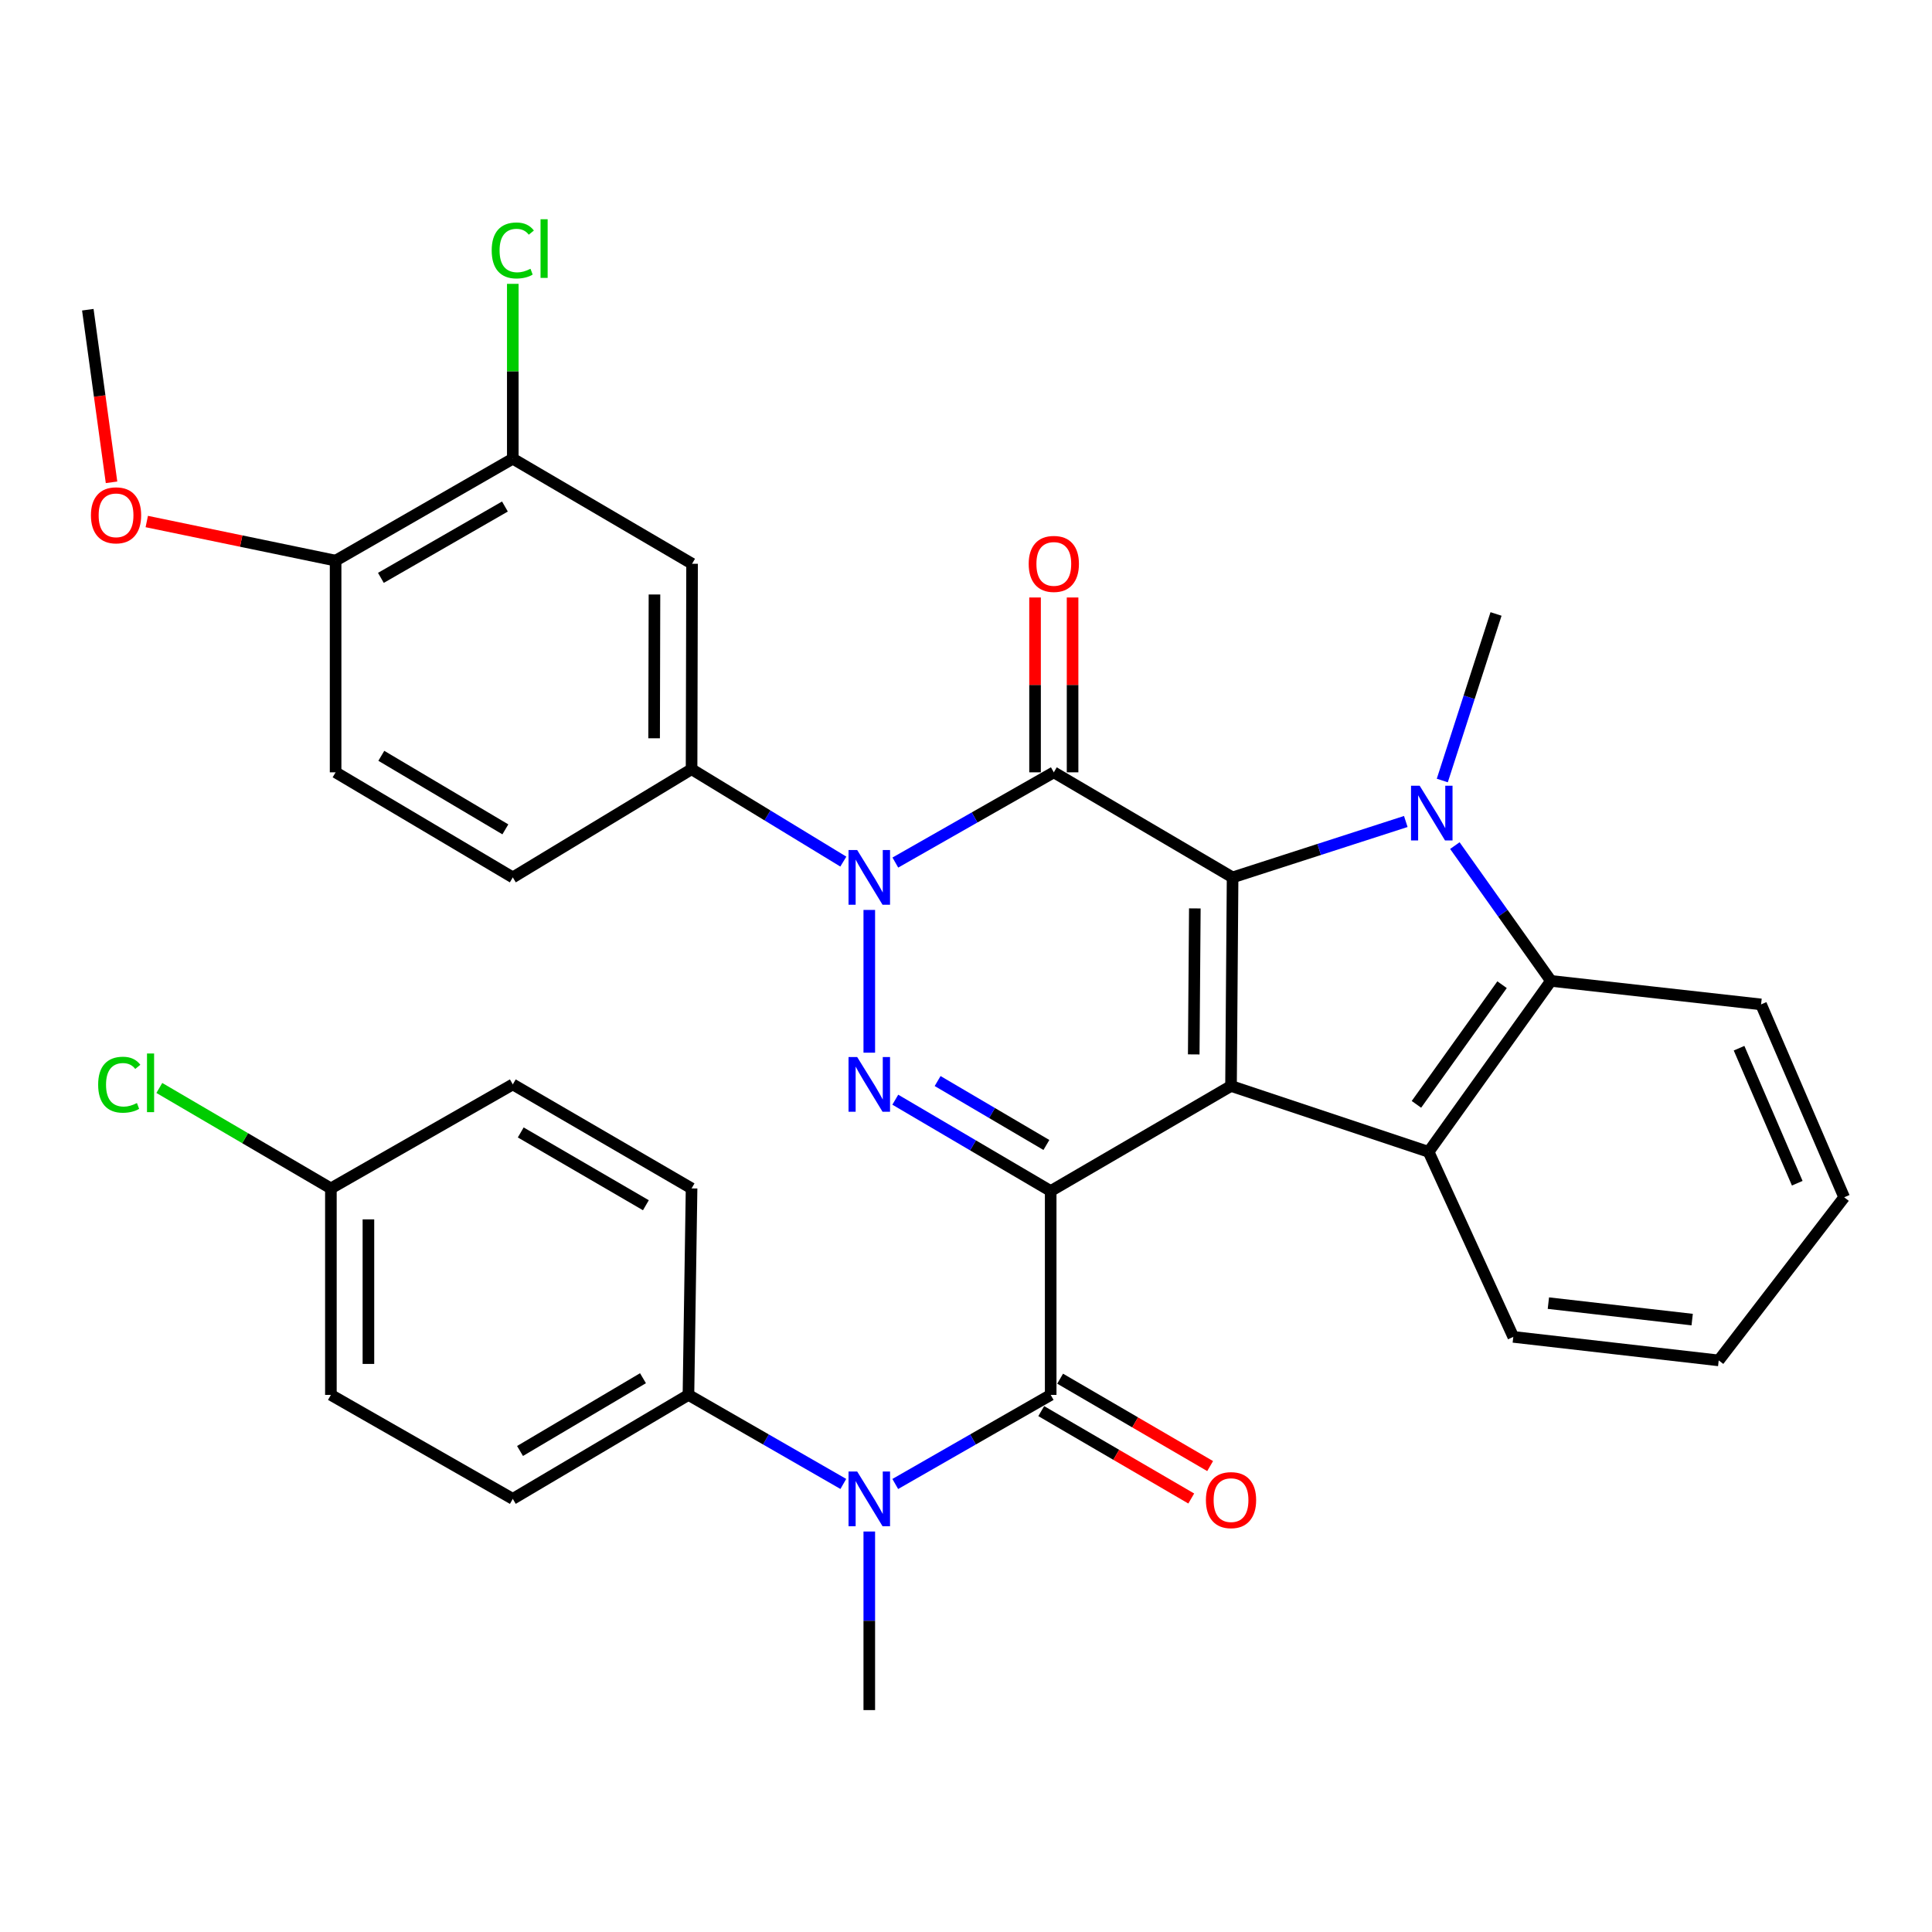 <?xml version='1.0' encoding='iso-8859-1'?>
<svg version='1.1' baseProfile='full'
              xmlns='http://www.w3.org/2000/svg'
                      xmlns:rdkit='http://www.rdkit.org/xml'
                      xmlns:xlink='http://www.w3.org/1999/xlink'
                  xml:space='preserve'
width='1000px' height='1000px' viewBox='0 0 1000 1000'>
<!-- END OF HEADER -->
<rect style='opacity:1.0;fill:#FFFFFF;stroke:none' width='1000' height='1000' x='0' y='0'> </rect>
<path class='bond-0' d='M 543.834,616.473 L 637.177,562.097' style='fill:none;fill-rule:evenodd;stroke:#000000;stroke-width:6px;stroke-linecap:butt;stroke-linejoin:miter;stroke-opacity:1' />
<path class='bond-4' d='M 543.834,616.473 L 503.618,592.837' style='fill:none;fill-rule:evenodd;stroke:#000000;stroke-width:6px;stroke-linecap:butt;stroke-linejoin:miter;stroke-opacity:1' />
<path class='bond-4' d='M 503.618,592.837 L 463.403,569.2' style='fill:none;fill-rule:evenodd;stroke:#0000FF;stroke-width:6px;stroke-linecap:butt;stroke-linejoin:miter;stroke-opacity:1' />
<path class='bond-4' d='M 541.611,592.637 L 513.46,576.091' style='fill:none;fill-rule:evenodd;stroke:#000000;stroke-width:6px;stroke-linecap:butt;stroke-linejoin:miter;stroke-opacity:1' />
<path class='bond-4' d='M 513.46,576.091 L 485.31,559.545' style='fill:none;fill-rule:evenodd;stroke:#0000FF;stroke-width:6px;stroke-linecap:butt;stroke-linejoin:miter;stroke-opacity:1' />
<path class='bond-6' d='M 543.834,616.473 L 543.834,722' style='fill:none;fill-rule:evenodd;stroke:#000000;stroke-width:6px;stroke-linecap:butt;stroke-linejoin:miter;stroke-opacity:1' />
<path class='bond-1' d='M 637.177,562.097 L 637.987,454.142' style='fill:none;fill-rule:evenodd;stroke:#000000;stroke-width:6px;stroke-linecap:butt;stroke-linejoin:miter;stroke-opacity:1' />
<path class='bond-1' d='M 617.875,545.758 L 618.442,470.19' style='fill:none;fill-rule:evenodd;stroke:#000000;stroke-width:6px;stroke-linecap:butt;stroke-linejoin:miter;stroke-opacity:1' />
<path class='bond-7' d='M 637.177,562.097 L 739.445,596.186' style='fill:none;fill-rule:evenodd;stroke:#000000;stroke-width:6px;stroke-linecap:butt;stroke-linejoin:miter;stroke-opacity:1' />
<path class='bond-5' d='M 637.987,454.142 L 682.812,439.673' style='fill:none;fill-rule:evenodd;stroke:#000000;stroke-width:6px;stroke-linecap:butt;stroke-linejoin:miter;stroke-opacity:1' />
<path class='bond-5' d='M 682.812,439.673 L 727.637,425.203' style='fill:none;fill-rule:evenodd;stroke:#0000FF;stroke-width:6px;stroke-linecap:butt;stroke-linejoin:miter;stroke-opacity:1' />
<path class='bond-34' d='M 637.987,454.142 L 545.452,399.755' style='fill:none;fill-rule:evenodd;stroke:#000000;stroke-width:6px;stroke-linecap:butt;stroke-linejoin:miter;stroke-opacity:1' />
<path class='bond-2' d='M 545.452,399.755 L 504.44,423.108' style='fill:none;fill-rule:evenodd;stroke:#000000;stroke-width:6px;stroke-linecap:butt;stroke-linejoin:miter;stroke-opacity:1' />
<path class='bond-2' d='M 504.44,423.108 L 463.428,446.462' style='fill:none;fill-rule:evenodd;stroke:#0000FF;stroke-width:6px;stroke-linecap:butt;stroke-linejoin:miter;stroke-opacity:1' />
<path class='bond-13' d='M 555.164,399.755 L 555.164,354.507' style='fill:none;fill-rule:evenodd;stroke:#000000;stroke-width:6px;stroke-linecap:butt;stroke-linejoin:miter;stroke-opacity:1' />
<path class='bond-13' d='M 555.164,354.507 L 555.164,309.259' style='fill:none;fill-rule:evenodd;stroke:#FF0000;stroke-width:6px;stroke-linecap:butt;stroke-linejoin:miter;stroke-opacity:1' />
<path class='bond-13' d='M 535.74,399.755 L 535.74,354.507' style='fill:none;fill-rule:evenodd;stroke:#000000;stroke-width:6px;stroke-linecap:butt;stroke-linejoin:miter;stroke-opacity:1' />
<path class='bond-13' d='M 535.74,354.507 L 535.74,309.259' style='fill:none;fill-rule:evenodd;stroke:#FF0000;stroke-width:6px;stroke-linecap:butt;stroke-linejoin:miter;stroke-opacity:1' />
<path class='bond-3' d='M 449.94,470.981 L 449.94,544.87' style='fill:none;fill-rule:evenodd;stroke:#0000FF;stroke-width:6px;stroke-linecap:butt;stroke-linejoin:miter;stroke-opacity:1' />
<path class='bond-9' d='M 436.507,445.963 L 397.232,422.05' style='fill:none;fill-rule:evenodd;stroke:#0000FF;stroke-width:6px;stroke-linecap:butt;stroke-linejoin:miter;stroke-opacity:1' />
<path class='bond-9' d='M 397.232,422.05 L 357.956,398.136' style='fill:none;fill-rule:evenodd;stroke:#000000;stroke-width:6px;stroke-linecap:butt;stroke-linejoin:miter;stroke-opacity:1' />
<path class='bond-21' d='M 746.528,403.994 L 760.436,360.89' style='fill:none;fill-rule:evenodd;stroke:#0000FF;stroke-width:6px;stroke-linecap:butt;stroke-linejoin:miter;stroke-opacity:1' />
<path class='bond-21' d='M 760.436,360.89 L 774.344,317.785' style='fill:none;fill-rule:evenodd;stroke:#000000;stroke-width:6px;stroke-linecap:butt;stroke-linejoin:miter;stroke-opacity:1' />
<path class='bond-35' d='M 753.032,437.685 L 777.894,472.697' style='fill:none;fill-rule:evenodd;stroke:#0000FF;stroke-width:6px;stroke-linecap:butt;stroke-linejoin:miter;stroke-opacity:1' />
<path class='bond-35' d='M 777.894,472.697 L 802.757,507.709' style='fill:none;fill-rule:evenodd;stroke:#000000;stroke-width:6px;stroke-linecap:butt;stroke-linejoin:miter;stroke-opacity:1' />
<path class='bond-10' d='M 543.834,722 L 503.61,745.055' style='fill:none;fill-rule:evenodd;stroke:#000000;stroke-width:6px;stroke-linecap:butt;stroke-linejoin:miter;stroke-opacity:1' />
<path class='bond-10' d='M 503.61,745.055 L 463.385,768.109' style='fill:none;fill-rule:evenodd;stroke:#0000FF;stroke-width:6px;stroke-linecap:butt;stroke-linejoin:miter;stroke-opacity:1' />
<path class='bond-15' d='M 538.945,730.392 L 577.766,753.007' style='fill:none;fill-rule:evenodd;stroke:#000000;stroke-width:6px;stroke-linecap:butt;stroke-linejoin:miter;stroke-opacity:1' />
<path class='bond-15' d='M 577.766,753.007 L 616.588,775.623' style='fill:none;fill-rule:evenodd;stroke:#FF0000;stroke-width:6px;stroke-linecap:butt;stroke-linejoin:miter;stroke-opacity:1' />
<path class='bond-15' d='M 548.722,713.608 L 587.544,736.224' style='fill:none;fill-rule:evenodd;stroke:#000000;stroke-width:6px;stroke-linecap:butt;stroke-linejoin:miter;stroke-opacity:1' />
<path class='bond-15' d='M 587.544,736.224 L 626.365,758.839' style='fill:none;fill-rule:evenodd;stroke:#FF0000;stroke-width:6px;stroke-linecap:butt;stroke-linejoin:miter;stroke-opacity:1' />
<path class='bond-8' d='M 739.445,596.186 L 802.757,507.709' style='fill:none;fill-rule:evenodd;stroke:#000000;stroke-width:6px;stroke-linecap:butt;stroke-linejoin:miter;stroke-opacity:1' />
<path class='bond-8' d='M 733.146,571.611 L 777.464,509.677' style='fill:none;fill-rule:evenodd;stroke:#000000;stroke-width:6px;stroke-linecap:butt;stroke-linejoin:miter;stroke-opacity:1' />
<path class='bond-24' d='M 739.445,596.186 L 783.279,691.968' style='fill:none;fill-rule:evenodd;stroke:#000000;stroke-width:6px;stroke-linecap:butt;stroke-linejoin:miter;stroke-opacity:1' />
<path class='bond-28' d='M 802.757,507.709 L 911.521,519.882' style='fill:none;fill-rule:evenodd;stroke:#000000;stroke-width:6px;stroke-linecap:butt;stroke-linejoin:miter;stroke-opacity:1' />
<path class='bond-11' d='M 357.956,398.136 L 358.215,291.8' style='fill:none;fill-rule:evenodd;stroke:#000000;stroke-width:6px;stroke-linecap:butt;stroke-linejoin:miter;stroke-opacity:1' />
<path class='bond-11' d='M 338.571,382.138 L 338.752,307.703' style='fill:none;fill-rule:evenodd;stroke:#000000;stroke-width:6px;stroke-linecap:butt;stroke-linejoin:miter;stroke-opacity:1' />
<path class='bond-17' d='M 357.956,398.136 L 265.422,454.142' style='fill:none;fill-rule:evenodd;stroke:#000000;stroke-width:6px;stroke-linecap:butt;stroke-linejoin:miter;stroke-opacity:1' />
<path class='bond-14' d='M 436.501,768.089 L 396.419,745.045' style='fill:none;fill-rule:evenodd;stroke:#0000FF;stroke-width:6px;stroke-linecap:butt;stroke-linejoin:miter;stroke-opacity:1' />
<path class='bond-14' d='M 396.419,745.045 L 356.337,722' style='fill:none;fill-rule:evenodd;stroke:#000000;stroke-width:6px;stroke-linecap:butt;stroke-linejoin:miter;stroke-opacity:1' />
<path class='bond-30' d='M 449.94,792.709 L 449.94,838.925' style='fill:none;fill-rule:evenodd;stroke:#0000FF;stroke-width:6px;stroke-linecap:butt;stroke-linejoin:miter;stroke-opacity:1' />
<path class='bond-30' d='M 449.94,838.925 L 449.94,885.141' style='fill:none;fill-rule:evenodd;stroke:#000000;stroke-width:6px;stroke-linecap:butt;stroke-linejoin:miter;stroke-opacity:1' />
<path class='bond-12' d='M 358.215,291.8 L 265.422,237.423' style='fill:none;fill-rule:evenodd;stroke:#000000;stroke-width:6px;stroke-linecap:butt;stroke-linejoin:miter;stroke-opacity:1' />
<path class='bond-22' d='M 265.422,237.423 L 265.422,192.171' style='fill:none;fill-rule:evenodd;stroke:#000000;stroke-width:6px;stroke-linecap:butt;stroke-linejoin:miter;stroke-opacity:1' />
<path class='bond-22' d='M 265.422,192.171 L 265.422,146.918' style='fill:none;fill-rule:evenodd;stroke:#00CC00;stroke-width:6px;stroke-linecap:butt;stroke-linejoin:miter;stroke-opacity:1' />
<path class='bond-38' d='M 265.422,237.423 L 173.708,290.181' style='fill:none;fill-rule:evenodd;stroke:#000000;stroke-width:6px;stroke-linecap:butt;stroke-linejoin:miter;stroke-opacity:1' />
<path class='bond-38' d='M 261.35,262.174 L 197.15,299.104' style='fill:none;fill-rule:evenodd;stroke:#000000;stroke-width:6px;stroke-linecap:butt;stroke-linejoin:miter;stroke-opacity:1' />
<path class='bond-19' d='M 356.337,722 L 265.422,775.816' style='fill:none;fill-rule:evenodd;stroke:#000000;stroke-width:6px;stroke-linecap:butt;stroke-linejoin:miter;stroke-opacity:1' />
<path class='bond-19' d='M 332.806,713.357 L 269.165,751.028' style='fill:none;fill-rule:evenodd;stroke:#000000;stroke-width:6px;stroke-linecap:butt;stroke-linejoin:miter;stroke-opacity:1' />
<path class='bond-20' d='M 356.337,722 L 357.956,615.114' style='fill:none;fill-rule:evenodd;stroke:#000000;stroke-width:6px;stroke-linecap:butt;stroke-linejoin:miter;stroke-opacity:1' />
<path class='bond-16' d='M 173.708,290.181 L 173.708,399.755' style='fill:none;fill-rule:evenodd;stroke:#000000;stroke-width:6px;stroke-linecap:butt;stroke-linejoin:miter;stroke-opacity:1' />
<path class='bond-29' d='M 173.708,290.181 L 124.837,280.06' style='fill:none;fill-rule:evenodd;stroke:#000000;stroke-width:6px;stroke-linecap:butt;stroke-linejoin:miter;stroke-opacity:1' />
<path class='bond-29' d='M 124.837,280.06 L 75.967,269.939' style='fill:none;fill-rule:evenodd;stroke:#FF0000;stroke-width:6px;stroke-linecap:butt;stroke-linejoin:miter;stroke-opacity:1' />
<path class='bond-18' d='M 265.422,454.142 L 173.708,399.755' style='fill:none;fill-rule:evenodd;stroke:#000000;stroke-width:6px;stroke-linecap:butt;stroke-linejoin:miter;stroke-opacity:1' />
<path class='bond-18' d='M 261.572,429.277 L 197.372,391.205' style='fill:none;fill-rule:evenodd;stroke:#000000;stroke-width:6px;stroke-linecap:butt;stroke-linejoin:miter;stroke-opacity:1' />
<path class='bond-26' d='M 265.422,775.816 L 171.269,722' style='fill:none;fill-rule:evenodd;stroke:#000000;stroke-width:6px;stroke-linecap:butt;stroke-linejoin:miter;stroke-opacity:1' />
<path class='bond-25' d='M 357.956,615.114 L 265.422,561.287' style='fill:none;fill-rule:evenodd;stroke:#000000;stroke-width:6px;stroke-linecap:butt;stroke-linejoin:miter;stroke-opacity:1' />
<path class='bond-25' d='M 334.309,623.83 L 269.535,586.152' style='fill:none;fill-rule:evenodd;stroke:#000000;stroke-width:6px;stroke-linecap:butt;stroke-linejoin:miter;stroke-opacity:1' />
<path class='bond-23' d='M 171.269,615.114 L 265.422,561.287' style='fill:none;fill-rule:evenodd;stroke:#000000;stroke-width:6px;stroke-linecap:butt;stroke-linejoin:miter;stroke-opacity:1' />
<path class='bond-27' d='M 171.269,615.114 L 126.869,589.121' style='fill:none;fill-rule:evenodd;stroke:#000000;stroke-width:6px;stroke-linecap:butt;stroke-linejoin:miter;stroke-opacity:1' />
<path class='bond-27' d='M 126.869,589.121 L 82.469,563.128' style='fill:none;fill-rule:evenodd;stroke:#00CC00;stroke-width:6px;stroke-linecap:butt;stroke-linejoin:miter;stroke-opacity:1' />
<path class='bond-36' d='M 171.269,615.114 L 171.269,722' style='fill:none;fill-rule:evenodd;stroke:#000000;stroke-width:6px;stroke-linecap:butt;stroke-linejoin:miter;stroke-opacity:1' />
<path class='bond-36' d='M 190.693,631.147 L 190.693,705.967' style='fill:none;fill-rule:evenodd;stroke:#000000;stroke-width:6px;stroke-linecap:butt;stroke-linejoin:miter;stroke-opacity:1' />
<path class='bond-32' d='M 783.279,691.968 L 889.604,704.141' style='fill:none;fill-rule:evenodd;stroke:#000000;stroke-width:6px;stroke-linecap:butt;stroke-linejoin:miter;stroke-opacity:1' />
<path class='bond-32' d='M 801.437,674.496 L 875.865,683.017' style='fill:none;fill-rule:evenodd;stroke:#000000;stroke-width:6px;stroke-linecap:butt;stroke-linejoin:miter;stroke-opacity:1' />
<path class='bond-37' d='M 911.521,519.882 L 954.545,619.722' style='fill:none;fill-rule:evenodd;stroke:#000000;stroke-width:6px;stroke-linecap:butt;stroke-linejoin:miter;stroke-opacity:1' />
<path class='bond-37' d='M 900.136,542.545 L 930.254,612.433' style='fill:none;fill-rule:evenodd;stroke:#000000;stroke-width:6px;stroke-linecap:butt;stroke-linejoin:miter;stroke-opacity:1' />
<path class='bond-31' d='M 57.729,249.642 L 51.592,204.976' style='fill:none;fill-rule:evenodd;stroke:#FF0000;stroke-width:6px;stroke-linecap:butt;stroke-linejoin:miter;stroke-opacity:1' />
<path class='bond-31' d='M 51.592,204.976 L 45.455,160.309' style='fill:none;fill-rule:evenodd;stroke:#000000;stroke-width:6px;stroke-linecap:butt;stroke-linejoin:miter;stroke-opacity:1' />
<path class='bond-33' d='M 889.604,704.141 L 954.545,619.722' style='fill:none;fill-rule:evenodd;stroke:#000000;stroke-width:6px;stroke-linecap:butt;stroke-linejoin:miter;stroke-opacity:1' />
<path  class='atom-4' d='M 443.68 439.982
L 452.96 454.982
Q 453.88 456.462, 455.36 459.142
Q 456.84 461.822, 456.92 461.982
L 456.92 439.982
L 460.68 439.982
L 460.68 468.302
L 456.8 468.302
L 446.84 451.902
Q 445.68 449.982, 444.44 447.782
Q 443.24 445.582, 442.88 444.902
L 442.88 468.302
L 439.2 468.302
L 439.2 439.982
L 443.68 439.982
' fill='#0000FF'/>
<path  class='atom-5' d='M 443.68 547.127
L 452.96 562.127
Q 453.88 563.607, 455.36 566.287
Q 456.84 568.967, 456.92 569.127
L 456.92 547.127
L 460.68 547.127
L 460.68 575.447
L 456.8 575.447
L 446.84 559.047
Q 445.68 557.127, 444.44 554.927
Q 443.24 552.727, 442.88 552.047
L 442.88 575.447
L 439.2 575.447
L 439.2 547.127
L 443.68 547.127
' fill='#0000FF'/>
<path  class='atom-6' d='M 734.825 406.702
L 744.105 421.702
Q 745.025 423.182, 746.505 425.862
Q 747.985 428.542, 748.065 428.702
L 748.065 406.702
L 751.825 406.702
L 751.825 435.022
L 747.945 435.022
L 737.985 418.622
Q 736.825 416.702, 735.585 414.502
Q 734.385 412.302, 734.025 411.622
L 734.025 435.022
L 730.345 435.022
L 730.345 406.702
L 734.825 406.702
' fill='#0000FF'/>
<path  class='atom-11' d='M 443.68 761.656
L 452.96 776.656
Q 453.88 778.136, 455.36 780.816
Q 456.84 783.496, 456.92 783.656
L 456.92 761.656
L 460.68 761.656
L 460.68 789.976
L 456.8 789.976
L 446.84 773.576
Q 445.68 771.656, 444.44 769.456
Q 443.24 767.256, 442.88 766.576
L 442.88 789.976
L 439.2 789.976
L 439.2 761.656
L 443.68 761.656
' fill='#0000FF'/>
<path  class='atom-14' d='M 532.452 291.88
Q 532.452 285.08, 535.812 281.28
Q 539.172 277.48, 545.452 277.48
Q 551.732 277.48, 555.092 281.28
Q 558.452 285.08, 558.452 291.88
Q 558.452 298.76, 555.052 302.68
Q 551.652 306.56, 545.452 306.56
Q 539.212 306.56, 535.812 302.68
Q 532.452 298.8, 532.452 291.88
M 545.452 303.36
Q 549.772 303.36, 552.092 300.48
Q 554.452 297.56, 554.452 291.88
Q 554.452 286.32, 552.092 283.52
Q 549.772 280.68, 545.452 280.68
Q 541.132 280.68, 538.772 283.48
Q 536.452 286.28, 536.452 291.88
Q 536.452 297.6, 538.772 300.48
Q 541.132 303.36, 545.452 303.36
' fill='#FF0000'/>
<path  class='atom-16' d='M 624.177 776.457
Q 624.177 769.657, 627.537 765.857
Q 630.897 762.057, 637.177 762.057
Q 643.457 762.057, 646.817 765.857
Q 650.177 769.657, 650.177 776.457
Q 650.177 783.337, 646.777 787.257
Q 643.377 791.137, 637.177 791.137
Q 630.937 791.137, 627.537 787.257
Q 624.177 783.377, 624.177 776.457
M 637.177 787.937
Q 641.497 787.937, 643.817 785.057
Q 646.177 782.137, 646.177 776.457
Q 646.177 770.897, 643.817 768.097
Q 641.497 765.257, 637.177 765.257
Q 632.857 765.257, 630.497 768.057
Q 628.177 770.857, 628.177 776.457
Q 628.177 782.177, 630.497 785.057
Q 632.857 787.937, 637.177 787.937
' fill='#FF0000'/>
<path  class='atom-23' d='M 254.502 129.639
Q 254.502 122.599, 257.782 118.919
Q 261.102 115.199, 267.382 115.199
Q 273.222 115.199, 276.342 119.319
L 273.702 121.479
Q 271.422 118.479, 267.382 118.479
Q 263.102 118.479, 260.822 121.359
Q 258.582 124.199, 258.582 129.639
Q 258.582 135.239, 260.902 138.119
Q 263.262 140.999, 267.822 140.999
Q 270.942 140.999, 274.582 139.119
L 275.702 142.119
Q 274.222 143.079, 271.982 143.639
Q 269.742 144.199, 267.262 144.199
Q 261.102 144.199, 257.782 140.439
Q 254.502 136.679, 254.502 129.639
' fill='#00CC00'/>
<path  class='atom-23' d='M 279.782 113.479
L 283.462 113.479
L 283.462 143.839
L 279.782 143.839
L 279.782 113.479
' fill='#00CC00'/>
<path  class='atom-28' d='M 50.805 561.447
Q 50.805 554.407, 54.085 550.727
Q 57.405 547.007, 63.685 547.007
Q 69.525 547.007, 72.645 551.127
L 70.005 553.287
Q 67.725 550.287, 63.685 550.287
Q 59.405 550.287, 57.125 553.167
Q 54.885 556.007, 54.885 561.447
Q 54.885 567.047, 57.205 569.927
Q 59.565 572.807, 64.125 572.807
Q 67.245 572.807, 70.885 570.927
L 72.005 573.927
Q 70.525 574.887, 68.285 575.447
Q 66.045 576.007, 63.565 576.007
Q 57.405 576.007, 54.085 572.247
Q 50.805 568.487, 50.805 561.447
' fill='#00CC00'/>
<path  class='atom-28' d='M 76.085 545.287
L 79.765 545.287
L 79.765 575.647
L 76.085 575.647
L 76.085 545.287
' fill='#00CC00'/>
<path  class='atom-30' d='M 47.066 266.726
Q 47.066 259.926, 50.426 256.126
Q 53.786 252.326, 60.066 252.326
Q 66.346 252.326, 69.706 256.126
Q 73.066 259.926, 73.066 266.726
Q 73.066 273.606, 69.666 277.526
Q 66.266 281.406, 60.066 281.406
Q 53.826 281.406, 50.426 277.526
Q 47.066 273.646, 47.066 266.726
M 60.066 278.206
Q 64.386 278.206, 66.706 275.326
Q 69.066 272.406, 69.066 266.726
Q 69.066 261.166, 66.706 258.366
Q 64.386 255.526, 60.066 255.526
Q 55.746 255.526, 53.386 258.326
Q 51.066 261.126, 51.066 266.726
Q 51.066 272.446, 53.386 275.326
Q 55.746 278.206, 60.066 278.206
' fill='#FF0000'/>
</svg>
